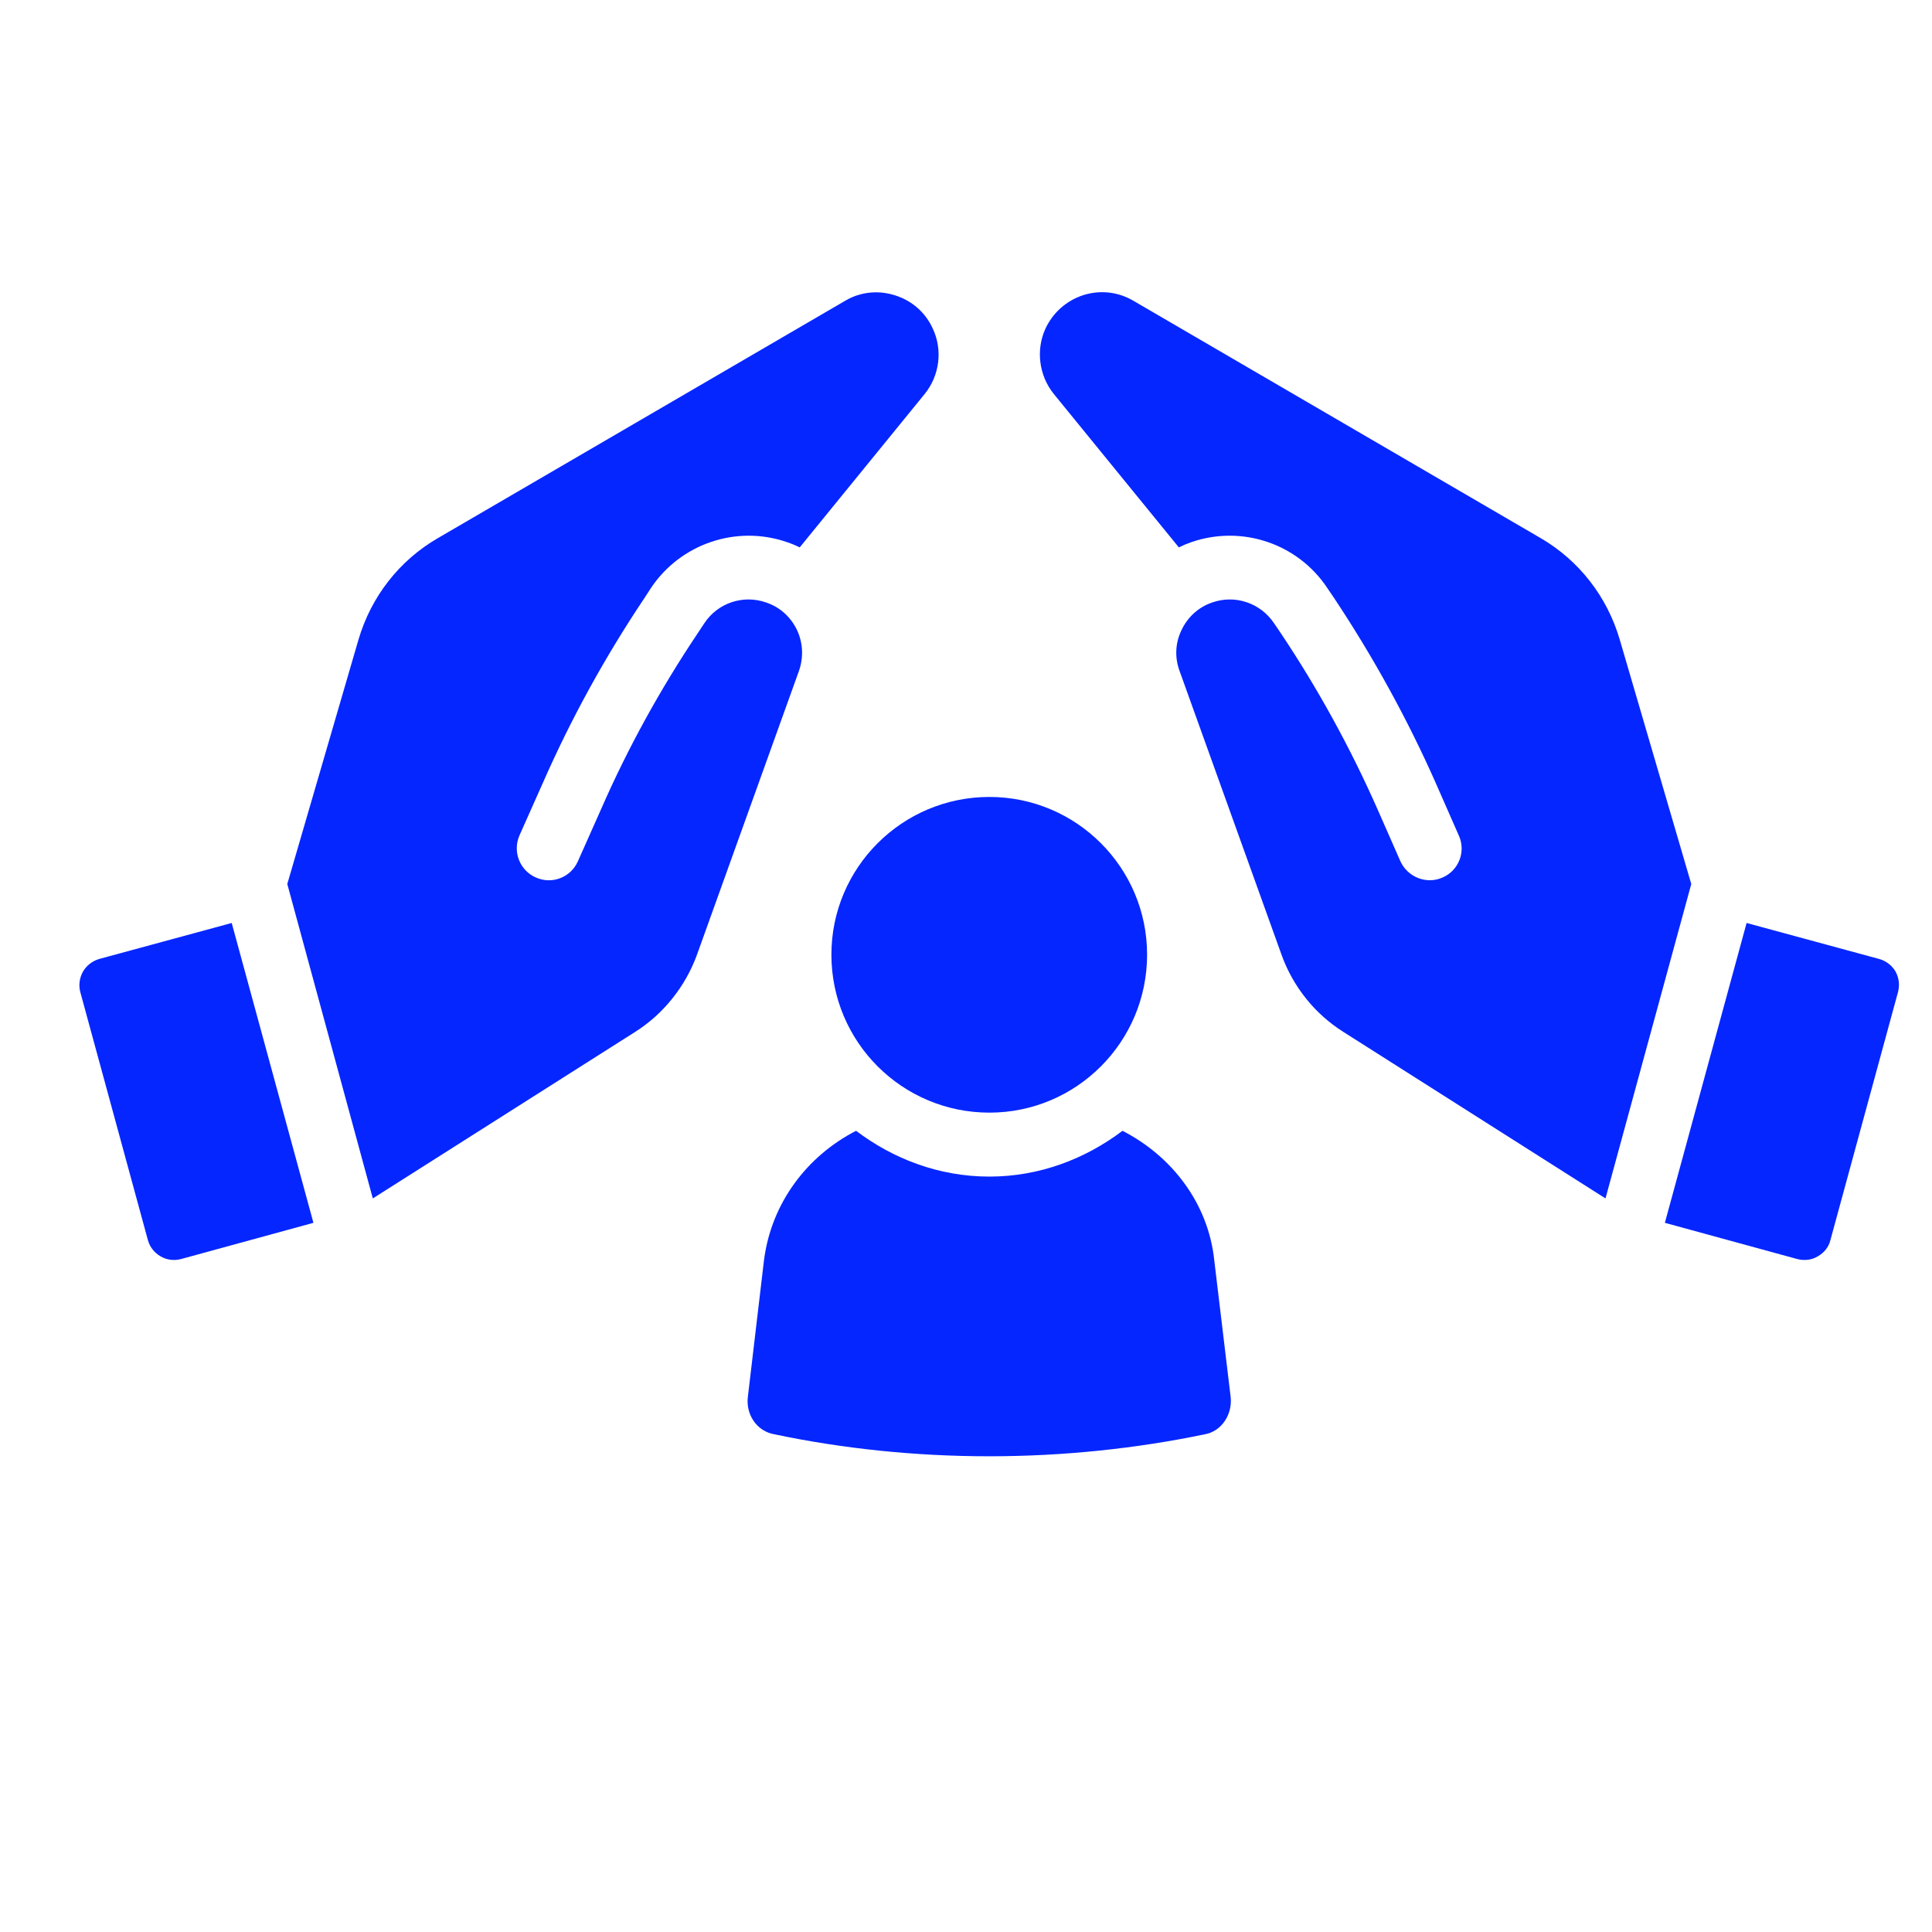 <svg xmlns="http://www.w3.org/2000/svg" xmlns:xlink="http://www.w3.org/1999/xlink" width="40" viewBox="0 0 30 30" height="40" preserveAspectRatio="xMidYMid meet"><defs><g></g><clipPath id="6c5452cdbc"><path d="M 4 4.5 L 15 4.5 L 15 19 L 4 19 Z M 4 4.5 " clip-rule="nonzero"></path></clipPath><clipPath id="d222223eb3"><path d="M 1.219 14 L 5 14 L 5 20 L 1.219 20 Z M 1.219 14 " clip-rule="nonzero"></path></clipPath><clipPath id="0e7bb3fcec"><path d="M 25 14 L 29.516 14 L 29.516 20 L 25 20 Z M 25 14 " clip-rule="nonzero"></path></clipPath><clipPath id="c2f1f77efc"><path d="M 16 4.5 L 27 4.5 L 27 19 L 16 19 Z M 16 4.5 " clip-rule="nonzero"></path></clipPath><clipPath id="5cb6a6ef0e"><path d="M 11 17 L 20 17 L 20 22.645 L 11 22.645 Z M 11 17 " clip-rule="nonzero"></path></clipPath></defs><g clip-path="url(#6c5452cdbc)"><path fill="#0626ff" d="M 12.375 9.781 C 12.277 9.578 12.109 9.426 11.895 9.355 C 11.539 9.23 11.145 9.363 10.938 9.676 L 10.832 9.836 C 10.254 10.699 9.75 11.613 9.336 12.559 L 8.973 13.375 C 8.863 13.625 8.57 13.738 8.32 13.625 C 8.07 13.516 7.957 13.223 8.066 12.973 L 8.43 12.156 C 8.867 11.16 9.398 10.195 10.008 9.285 L 10.109 9.129 C 10.57 8.441 11.438 8.148 12.219 8.418 C 12.289 8.441 12.355 8.469 12.418 8.5 L 14.359 6.117 C 14.59 5.832 14.641 5.434 14.484 5.102 C 14.371 4.852 14.16 4.668 13.898 4.586 C 13.801 4.555 13.703 4.539 13.605 4.539 C 13.438 4.539 13.27 4.582 13.121 4.672 L 6.801 8.355 C 6.199 8.703 5.762 9.266 5.566 9.934 L 4.461 13.727 L 5.789 18.609 L 9.863 16.023 C 10.301 15.746 10.641 15.32 10.82 14.832 L 12.406 10.418 C 12.48 10.207 12.469 9.98 12.375 9.781 Z M 12.375 9.781 " fill-opacity="1" fill-rule="nonzero"></path></g><g clip-path="url(#d222223eb3)"><path fill="#0626ff" d="M 1.539 14.891 C 1.434 14.922 1.344 14.992 1.289 15.086 C 1.234 15.184 1.219 15.297 1.246 15.402 L 2.297 19.258 C 2.328 19.367 2.398 19.453 2.492 19.508 C 2.59 19.566 2.703 19.578 2.809 19.551 L 4.867 18.988 L 3.598 14.332 Z M 1.539 14.891 " fill-opacity="1" fill-rule="nonzero"></path></g><g clip-path="url(#0e7bb3fcec)"><path fill="#0626ff" d="M 29.434 15.086 C 29.379 14.992 29.289 14.922 29.18 14.891 L 27.121 14.332 L 25.852 18.988 L 27.91 19.551 C 28.02 19.578 28.133 19.566 28.227 19.508 C 28.324 19.453 28.395 19.367 28.422 19.258 L 29.473 15.402 C 29.5 15.297 29.488 15.184 29.434 15.086 Z M 29.434 15.086 " fill-opacity="1" fill-rule="nonzero"></path></g><g clip-path="url(#c2f1f77efc)"><path fill="#0626ff" d="M 25.152 9.934 C 24.957 9.266 24.52 8.703 23.922 8.355 L 17.602 4.672 C 17.363 4.531 17.086 4.5 16.824 4.582 C 16.559 4.668 16.352 4.852 16.234 5.102 C 16.082 5.434 16.133 5.832 16.363 6.117 L 18.305 8.5 C 18.367 8.469 18.434 8.441 18.5 8.418 C 19.285 8.148 20.152 8.441 20.609 9.129 L 20.715 9.285 C 21.32 10.195 21.852 11.16 22.293 12.156 L 22.652 12.973 C 22.766 13.223 22.652 13.516 22.402 13.625 C 22.152 13.738 21.859 13.621 21.746 13.375 L 21.387 12.559 C 20.969 11.613 20.465 10.695 19.891 9.836 L 19.785 9.68 C 19.574 9.363 19.18 9.23 18.824 9.355 C 18.613 9.426 18.445 9.578 18.348 9.781 C 18.25 9.98 18.238 10.207 18.316 10.418 L 19.902 14.832 C 20.078 15.32 20.418 15.746 20.859 16.023 L 24.93 18.609 L 26.262 13.727 Z M 25.152 9.934 " fill-opacity="1" fill-rule="nonzero"></path></g><path fill="#0626ff" d="M 12.91 14.824 C 12.91 16.18 14.008 17.277 15.363 17.277 C 16.715 17.277 17.812 16.18 17.812 14.824 C 17.812 13.473 16.715 12.375 15.363 12.375 C 14.008 12.375 12.91 13.473 12.91 14.824 Z M 12.91 14.824 " fill-opacity="1" fill-rule="nonzero"></path><g clip-path="url(#5cb6a6ef0e)"><path fill="#0626ff" d="M 17.43 17.559 C 16.852 17.996 16.141 18.27 15.363 18.27 C 14.582 18.27 13.871 17.996 13.293 17.559 C 12.535 17.949 11.977 18.676 11.863 19.57 L 11.613 21.688 C 11.578 21.957 11.746 22.227 12.031 22.273 C 13.074 22.492 14.199 22.613 15.359 22.613 C 16.52 22.613 17.645 22.492 18.703 22.273 C 18.973 22.227 19.141 21.957 19.109 21.688 L 18.855 19.57 C 18.762 18.68 18.191 17.949 17.43 17.559 Z M 17.43 17.559 " fill-opacity="1" fill-rule="nonzero"></path></g><g fill="#0626ff" fill-opacity="1"><g transform="translate(13.896, 20.806)"><g><path d="M 0.328 0 L 0.172 0 L 0.172 -1.469 L 0.328 -1.469 Z M 0.328 0 "></path></g></g><g transform="translate(14.386, 20.806)"><g><path d="M 0.328 0 L 0.172 0 L 0.172 -1.469 L 0.328 -1.469 Z M 0.328 0 "></path></g></g><g transform="translate(14.876, 20.806)"><g><path d="M 0.328 0 L 0.172 0 L 0.172 -1.469 L 0.328 -1.469 Z M 0.328 0 "></path></g></g></g></svg>